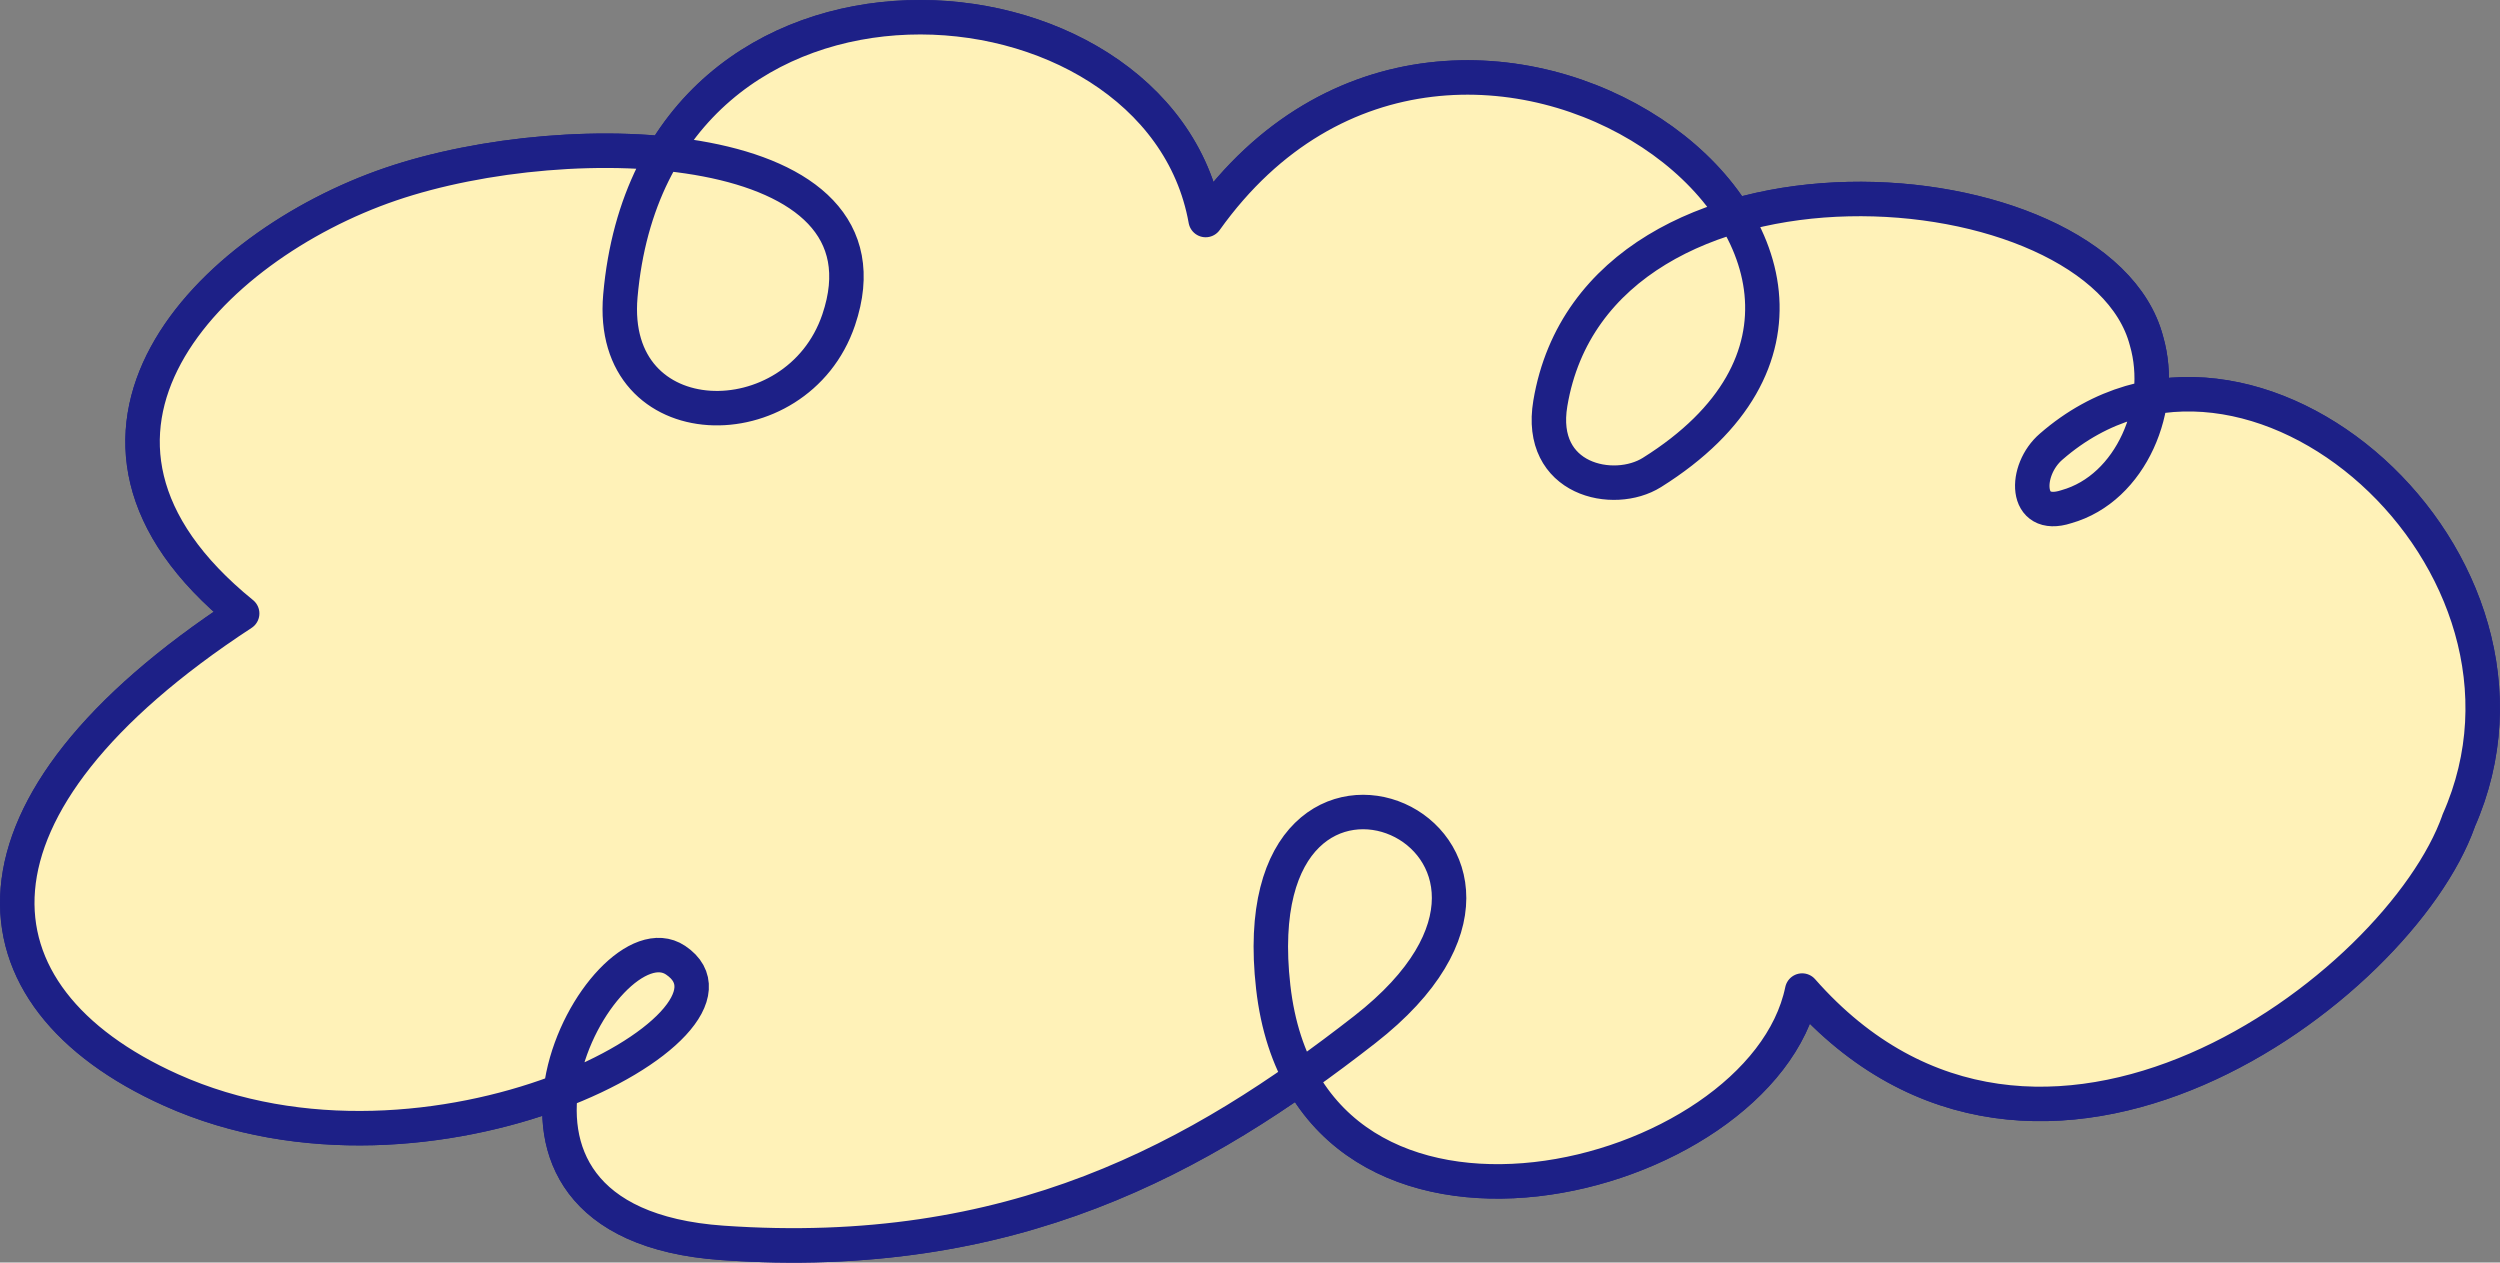 <?xml version="1.0" encoding="UTF-8"?>
<svg xmlns="http://www.w3.org/2000/svg" viewBox="0 0 318.48 160.84">
  <rect x="0" y="0" width="318.48" height="160.84" fill="#808080" stroke="none"/>
  <defs>
    <style>
      .cls-1 {
        fill: none;
        stroke: #1d2087;
        stroke-linejoin: round;
        stroke-width: 4.39px;
      }

      .cls-2 {
        fill: #fff2b8;
      }
    </style>
  </defs>
  <g id="fuwa" data-name="fuwafuwa">
    <g>
      <path class="cls-2" d="m313.21,104.58c-7.55,21.35-53.54,55.79-83.63,21.61-5.13,24.88-62.86,39.35-67.38-.43-4.53-39.78,42.95-19,11.66,5.4-21.02,16.4-44.91,29.76-81.84,27.17-36.92-2.59-15.17-42.17-5.96-36.01,12,8.03-31.05,31.47-64.28,16.53-26.55-11.94-28.49-36.12,9.07-60.7C2.85,55.42,26.64,31.35,49.77,23.46c23.13-7.89,65.04-6.25,57.07,17.29-5.29,15.62-29.42,15.31-27.81-3.06,4.23-48.08,68.56-43.28,74.56-9.66,32.29-45.23,100.28,4.97,56.85,32.16-4.85,3.04-14.59.99-12.94-8.81,6-35.74,69.95-30.99,75.95-7.93,2.4,8.29-1.92,18.77-10.22,21.1-5.42,1.76-5.4-4.69-1.92-7.66,25.24-21.96,66.58,14.59,51.89,47.69Z"/>
      <path class="cls-1" d="m313.21,104.58c-7.55,21.35-53.54,55.79-83.63,21.61-5.13,24.88-62.86,39.35-67.38-.43-4.53-39.78,42.95-19,11.66,5.4-21.02,16.4-44.91,29.76-81.84,27.17-36.92-2.59-15.17-42.17-5.96-36.01,12,8.03-31.05,31.47-64.28,16.53-26.55-11.94-28.49-36.12,9.07-60.7C2.85,55.42,26.64,31.35,49.77,23.46c23.13-7.89,65.04-6.25,57.07,17.29-5.29,15.62-29.42,15.31-27.81-3.06,4.23-48.08,68.56-43.28,74.56-9.66,32.29-45.23,100.28,4.97,56.85,32.16-4.85,3.04-14.59.99-12.94-8.81,6-35.74,69.95-30.99,75.95-7.93,2.4,8.29-1.92,18.77-10.22,21.1-5.42,1.76-5.4-4.69-1.92-7.66,25.24-21.96,66.58,14.59,51.89,47.69Z"/>
      <path class="cls-2" d="m313.21,104.58c-7.55,21.35-53.54,55.79-83.63,21.61-5.13,24.88-62.86,39.35-67.38-.43-4.53-39.78,42.95-19,11.66,5.4-21.02,16.4-44.91,29.76-81.84,27.17-36.92-2.59-15.17-42.17-5.96-36.01,12,8.03-31.05,31.47-64.28,16.53-26.55-11.94-28.49-36.12,9.07-60.7C2.85,55.42,26.64,31.35,49.77,23.46c23.13-7.89,65.04-6.25,57.07,17.29-5.29,15.62-29.42,15.31-27.81-3.06,4.23-48.08,68.56-43.28,74.56-9.66,32.29-45.23,100.28,4.97,56.85,32.16-4.85,3.04-14.59.99-12.94-8.81,6-35.74,69.95-30.99,75.95-7.93,2.4,8.29-1.92,18.77-10.22,21.1-5.42,1.76-5.4-4.69-1.92-7.66,25.24-21.96,66.58,14.59,51.89,47.69Z"/>
      <path class="cls-1" d="m313.21,104.58c-7.55,21.35-53.54,55.79-83.63,21.61-5.13,24.88-62.86,39.35-67.38-.43-4.53-39.78,42.95-19,11.66,5.4-21.02,16.4-44.91,29.76-81.84,27.17-36.92-2.59-15.17-42.17-5.96-36.01,12,8.03-31.05,31.47-64.28,16.53-26.55-11.94-28.49-36.12,9.07-60.7C2.85,55.42,26.64,31.35,49.77,23.46c23.13-7.89,65.04-6.25,57.07,17.29-5.29,15.62-29.42,15.31-27.81-3.06,4.23-48.08,68.56-43.28,74.56-9.66,32.29-45.23,100.28,4.97,56.85,32.16-4.85,3.04-14.59.99-12.94-8.81,6-35.74,69.95-30.99,75.95-7.93,2.4,8.29-1.92,18.77-10.22,21.1-5.42,1.76-5.4-4.69-1.92-7.66,25.24-21.96,66.58,14.59,51.89,47.69Z"/>
    </g>
  </g>
</svg>
